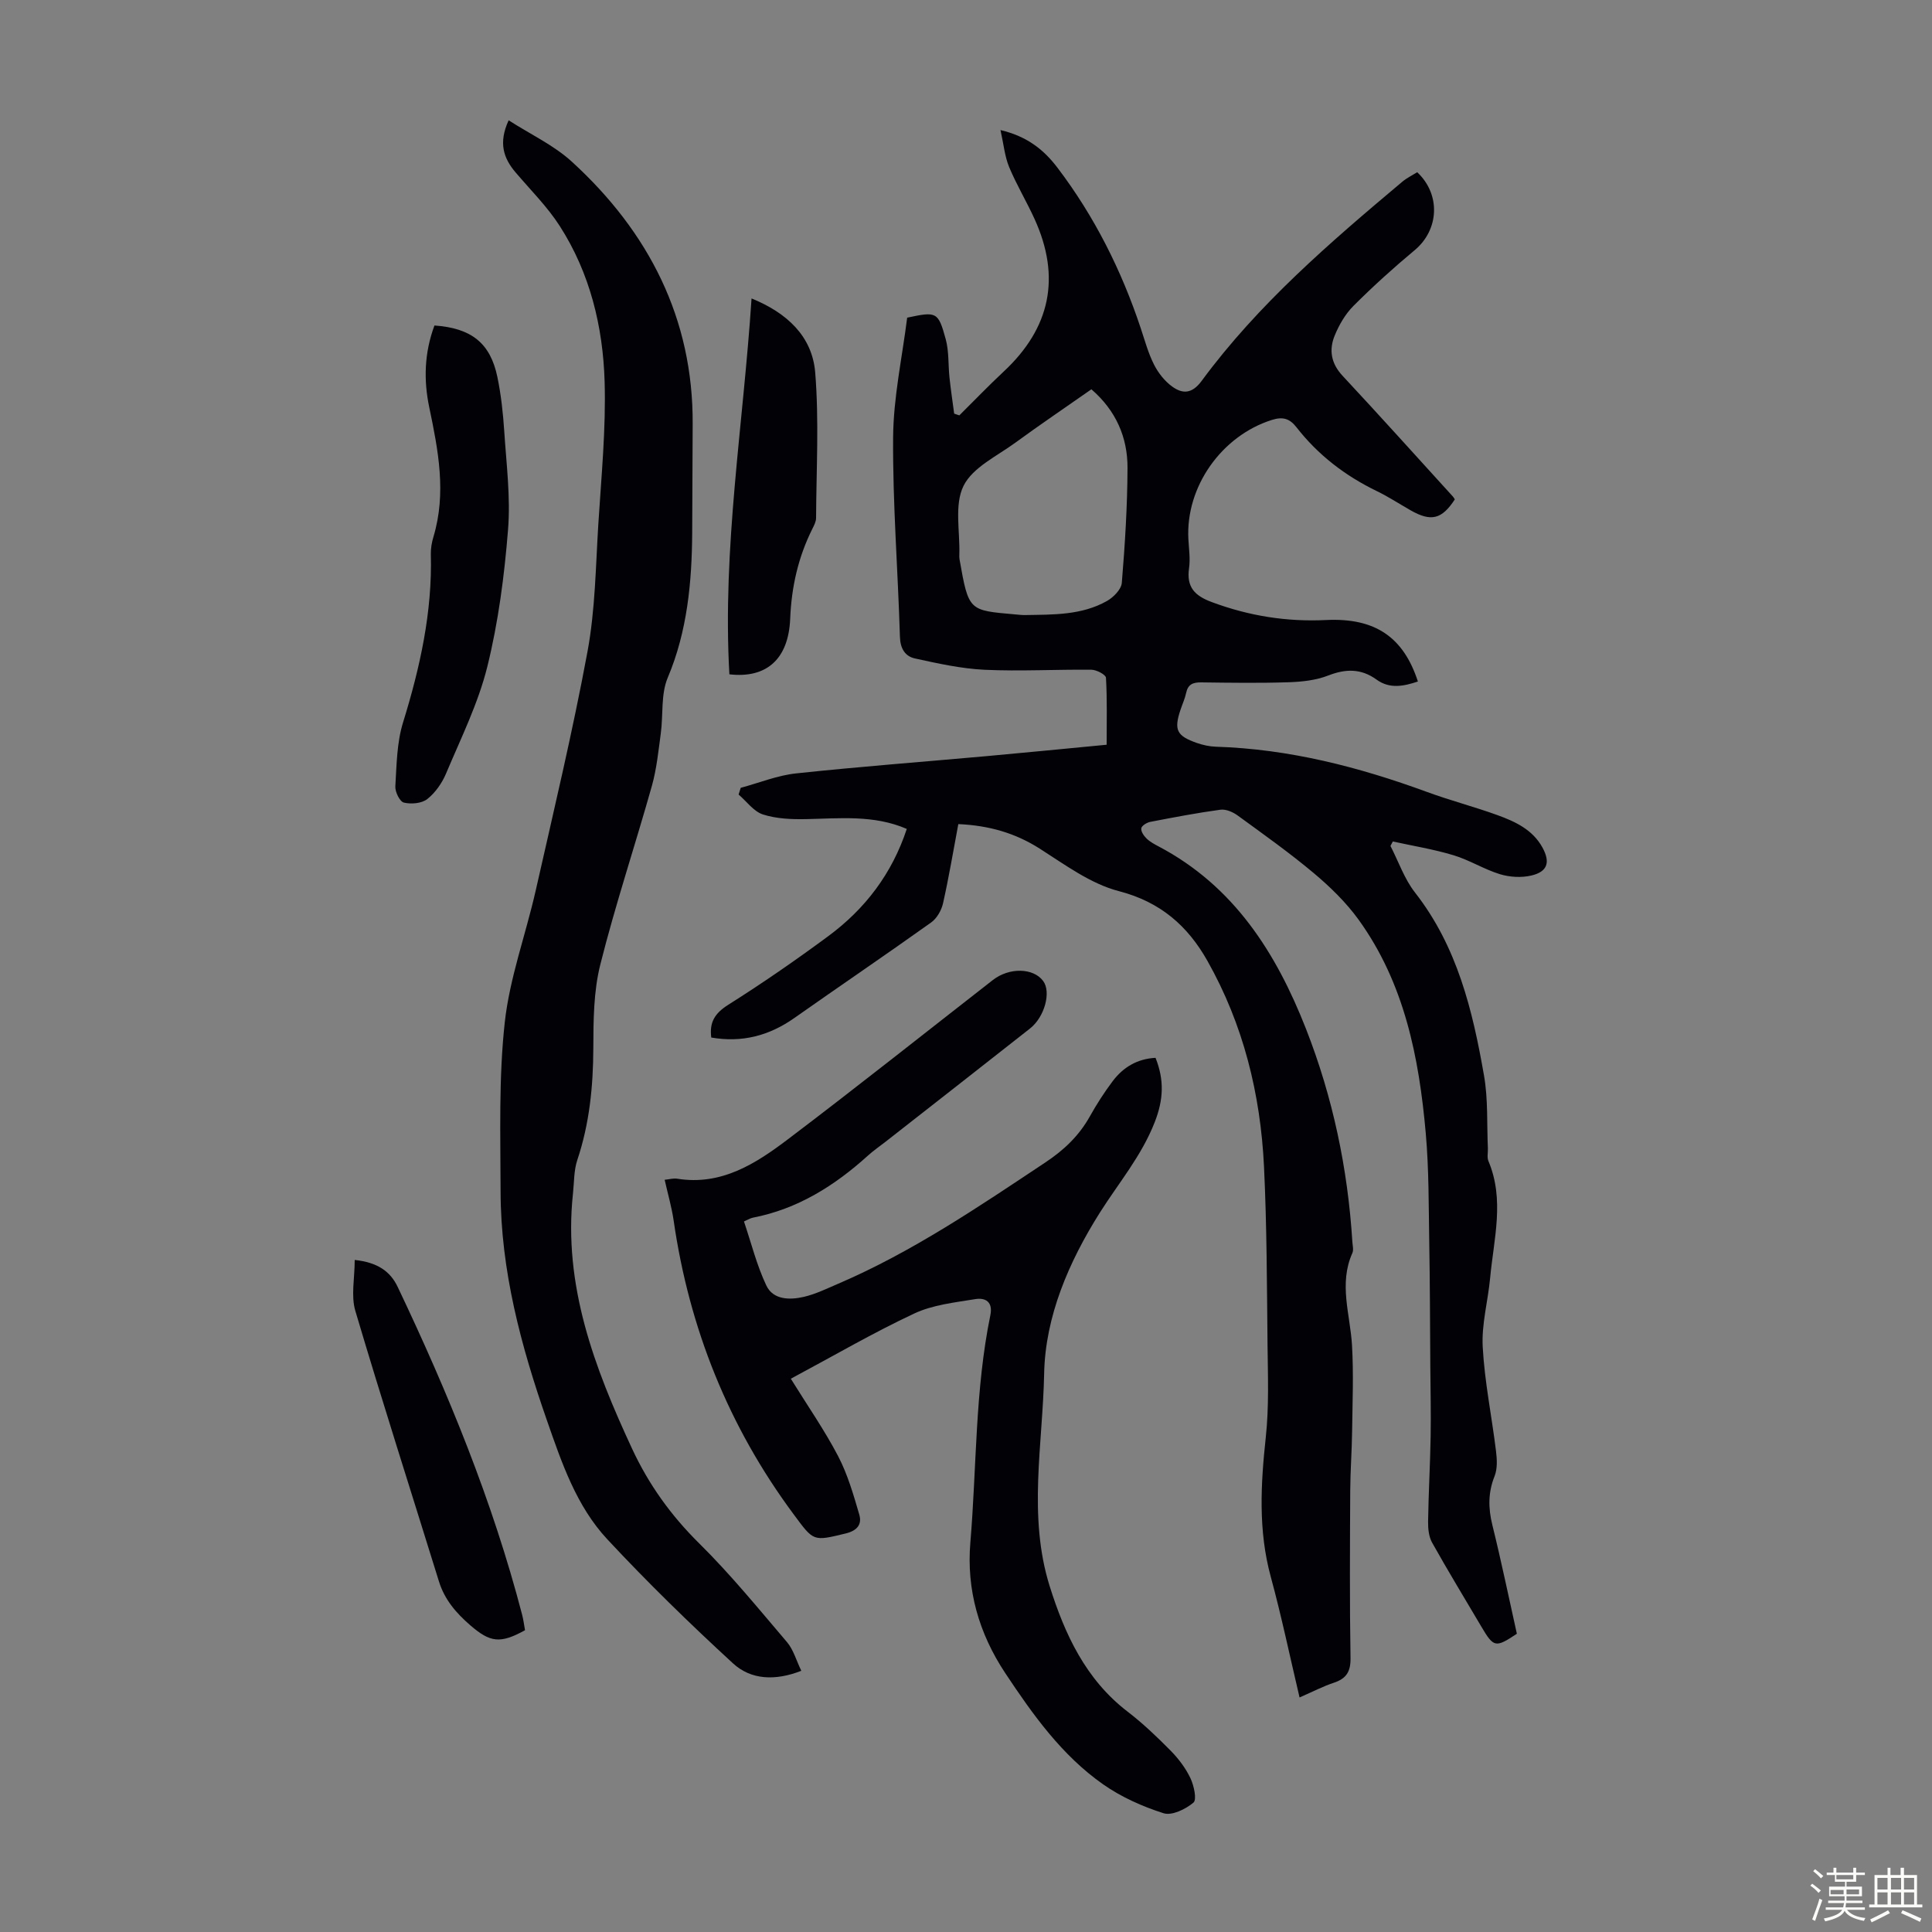 <svg enable-background="new 0 0 400 400" viewBox="0 0 400 400" xmlns="http://www.w3.org/2000/svg"><rect x="0" y="0" width="400" height="400" fill="#808080" stroke="none"/><path d="m374.8 390.4.4-.4c.7.5 1.3 1 1.8 1.4l-.5.5c-.5-.6-1.1-1.1-1.7-1.5zm1 7.3-.6-.3c.5-1.4 1.1-2.8 1.5-4.3.2.1.4.2.6.3-.5 1.3-1 2.8-1.5 4.3zm-.4-10.3.4-.4c.4.3 1 .8 1.7 1.4l-.5.5c-.4-.5-1-1-1.6-1.5zm2.5.3h1.7v-1h.6v1h3.5v-1h.6v1h1.8v.5h-1.8v1.4h-2v1h3.2v2h-3.2v.9h3.3v.5h-3.4c0 .3-.1.6-.1.9h4v.5h-3.7c.7.9 1.9 1.5 3.8 1.7-.1.2-.2.4-.3.6-2.1-.4-3.5-1.1-4-2.1-.4 1-1.8 1.7-4 2.2-.1-.2-.2-.4-.3-.6 2.1-.4 3.4-1 3.8-1.8h-3.4v-.5h3.6c.1-.3.1-.6.2-.9h-3.3v-.5h3.4c0-.3 0-.6 0-.9h-3.2v-2h3.3v-1h-2.1v-1.4h-1.7v-.5zm1.1 3.5v1h2.7c0-.3 0-.4 0-.4 0-.1 0-.2 0-.2 0-.1 0-.2 0-.3h-2.7zm1.2-3v.9h3.5v-.9zm4.7 3h-2.6v.6.4h2.6z" fill="#fbfcfa"/><path d="m393.6 386.7h.6v1.5h2.7v6.1h1.1v.6h-11v-.6h1.1v-6.1h2.7v-1.5h.6v1.5h2.1v-1.5zm-2.7 8.8.4.6c-1.2.6-2.5 1.3-3.8 1.9-.1-.2-.2-.4-.3-.6 1.2-.6 2.5-1.2 3.7-1.9zm-2.2-6.7v2.4h2.1v-2.4zm0 3v2.5h2.1v-2.5zm2.8-3v2.4h2.1v-2.4zm0 3v2.5h2.1v-2.5zm6 6.1c-1.4-.7-2.7-1.3-3.9-1.8l.3-.6c1.5.6 2.7 1.2 3.9 1.7zm-1.2-9.1h-2.1v2.4h2.1zm-2.1 3v2.5h2.1v-2.5z" fill="#fbfcfa"/><g fill="#010106"><path d="m198.41 170.62c-1.07 5.7-1.97 11.09-3.17 16.42-.33 1.45-1.28 3.11-2.46 3.95-9.38 6.69-18.92 13.16-28.34 19.79-5.2 3.66-10.81 5.13-17.18 4.03-.41-3.16.73-5.02 3.5-6.77 7.09-4.47 14-9.25 20.74-14.23 7.63-5.64 13.19-12.94 16.24-22.19-6.8-2.95-13.86-2.17-20.88-2.03-2.97.06-6.1-.07-8.89-.96-1.93-.62-3.38-2.7-5.05-4.13.15-.46.29-.93.44-1.39 3.83-1.03 7.6-2.58 11.5-2.99 13.11-1.4 26.27-2.39 39.4-3.57 8.12-.73 16.24-1.54 24.86-2.36 0-4.79.12-9.34-.14-13.87-.04-.64-1.96-1.65-3.01-1.66-7.37-.08-14.76.35-22.12.01-4.83-.23-9.65-1.3-14.4-2.34-2.05-.44-3.06-2.03-3.13-4.5-.41-13.76-1.51-27.52-1.41-41.27.06-8.31 1.89-16.61 2.91-24.79 6.09-1.3 6.42-1.25 7.98 4.45.69 2.53.5 5.3.78 7.95.27 2.49.64 4.98.97 7.47.36.12.72.24 1.07.36 3.05-3.02 6.02-6.12 9.16-9.05 9.7-9.03 11.91-19.55 6.41-31.62-1.65-3.63-3.73-7.07-5.26-10.75-.91-2.2-1.13-4.7-1.79-7.65 5.69 1.34 9.09 4.23 11.81 7.81 7.64 10.06 13.23 21.21 17.22 33.19.85 2.54 1.55 5.17 2.75 7.54.87 1.73 2.2 3.42 3.75 4.55 2.16 1.57 4.11 1.56 6.12-1.16 11.7-15.89 26.56-28.65 41.56-41.25.93-.78 2.06-1.32 3.07-1.95 4.92 4.61 4.52 11.93-.52 16.13-4.38 3.65-8.62 7.48-12.65 11.51-1.69 1.68-3 3.94-3.91 6.16-1.22 2.95-.78 5.77 1.62 8.34 7.71 8.27 15.27 16.68 22.88 25.04.15.16.24.37.36.56-2.69 4.12-4.9 4.67-9.14 2.26-2.33-1.33-4.59-2.81-7-3.98-6.55-3.17-12.17-7.48-16.64-13.22-1.4-1.79-2.8-2.25-5.12-1.51-10.37 3.29-17.84 13.8-17.26 24.66.11 2.01.42 4.07.14 6.03-.56 3.92 1.16 5.7 4.72 7.02 7.68 2.86 15.48 4.11 23.67 3.71 10.13-.49 16.01 3.54 18.99 12.73-2.92.97-5.82 1.59-8.55-.39-3.22-2.33-6.39-2.26-10.02-.85-2.52.98-5.41 1.3-8.15 1.39-6.04.2-12.09.11-18.13.03-1.7-.02-2.75.38-3.13 2.17-.25 1.19-.78 2.33-1.17 3.5-1.39 4.17-.81 5.41 3.41 6.88 1.25.43 2.61.73 3.93.77 15.13.47 29.55 4.18 43.68 9.36 4.81 1.77 9.8 3.06 14.62 4.81 3.69 1.34 7.28 3.01 9.31 6.72 1.65 3.03 1.05 4.99-2.32 5.78-2.05.48-4.47.34-6.5-.28-3.29-1.01-6.31-2.93-9.6-3.92-4.1-1.24-8.37-1.93-12.57-2.85-.16.31-.32.61-.49.92 1.67 3.24 2.88 6.84 5.09 9.66 8.74 11.18 11.93 24.4 14.28 37.89.86 4.91.57 10.02.8 15.03.04.89-.21 1.9.11 2.66 3.39 8.02 1.11 16.11.36 24.17-.44 4.79-1.8 9.59-1.54 14.32.39 7.21 1.87 14.35 2.75 21.54.21 1.71.32 3.66-.29 5.2-1.36 3.39-1.33 6.61-.47 10.11 1.85 7.48 3.41 15.04 5.08 22.53-4.43 2.95-4.79 2.87-7.37-1.5-3.41-5.78-6.9-11.51-10.18-17.37-.69-1.24-.85-2.91-.83-4.38.09-5.89.43-11.78.53-17.67.08-4.81-.03-9.62-.07-14.44-.06-8.59-.07-17.19-.22-25.78-.13-7.49-.06-15.02-.72-22.47-1.39-15.72-4.42-31.07-13.9-44.22-2.58-3.57-5.85-6.76-9.24-9.61-5.05-4.24-10.45-8.07-15.79-11.96-.98-.72-2.44-1.36-3.57-1.21-4.87.66-9.71 1.59-14.54 2.52-.72.14-1.77.79-1.86 1.33-.1.65.53 1.57 1.1 2.12.71.69 1.63 1.18 2.52 1.65 15.57 8.22 24.31 22.02 30.48 37.75 5.55 14.15 8.65 28.9 9.6 44.08.05.78.29 1.67.01 2.32-2.87 6.39-.45 12.74-.08 19.14.34 5.88.1 11.8.02 17.71-.05 4.14-.37 8.27-.39 12.4-.06 11.53-.13 23.07.06 34.6.05 2.84-.87 4.28-3.47 5.14-2.21.73-4.29 1.82-7.08 3.04-2.02-8.55-3.74-16.83-5.96-24.98-2.62-9.61-2.08-19.18-1.03-28.92.68-6.3.43-12.71.36-19.07-.13-12.31-.14-24.63-.73-36.91-.72-15.03-4.27-29.43-11.72-42.63-4.09-7.25-9.73-12.2-18.33-14.43-5.84-1.51-11.15-5.47-16.4-8.81-5.07-3.22-10.46-4.78-16.84-5.07zm27.55-90.02c-5.34 3.74-10.61 7.3-15.74 11.05-3.8 2.78-8.84 5.12-10.73 8.94-1.94 3.92-.72 9.41-.87 14.21-.01.33-.02.68.04 1 1.9 10.78 1.92 10.55 11.56 11.41.67.06 1.34.14 2 .13 5.81-.1 11.71.06 16.96-2.91 1.35-.76 2.97-2.4 3.08-3.76.65-7.9 1.15-15.84 1.18-23.76.03-6.37-2.41-11.93-7.48-16.31z"/><path d="m165.9 345.92c-5.38 2.11-10.41 1.89-14.13-1.53-8.97-8.24-17.71-16.76-26.01-25.67-6.44-6.9-9.47-15.88-12.53-24.66-5.36-15.37-9.57-31.02-9.59-47.45-.02-11.63-.4-23.36.86-34.88 1.01-9.25 4.35-18.23 6.42-27.39 3.72-16.46 7.65-32.88 10.72-49.46 1.6-8.65 1.69-17.59 2.24-26.41.62-9.82 1.59-19.67 1.3-29.48-.34-11.37-3.03-22.44-9.28-32.18-2.57-4.01-6.04-7.45-9.15-11.11-2.51-2.95-3.59-6.12-1.44-10.79 4.51 2.9 9.34 5.14 13.09 8.57 15.91 14.54 25.14 32.5 25.01 54.35-.05 7.55-.05 15.09-.1 22.6-.07 10-.99 20.24-5.06 29.87-1.45 3.43-.92 7.68-1.44 11.54-.49 3.64-.86 7.34-1.84 10.85-3.48 12.37-7.56 24.58-10.69 37.04-1.39 5.54-1.42 11.52-1.44 17.3-.03 7.9-.79 15.59-3.31 23.12-.73 2.17-.65 4.61-.9 6.93-2.05 19.04 4.45 36.1 12.24 52.87 3.43 7.38 8.03 13.8 13.87 19.57 6.49 6.41 12.3 13.54 18.23 20.5 1.31 1.56 1.89 3.75 2.93 5.9z"/><path d="m163.73 285.45c3.45 5.57 6.96 10.61 9.79 16.02 1.97 3.77 3.18 7.98 4.38 12.09.59 2.02-.37 3.33-2.82 3.93-6.79 1.64-6.58 1.67-10.78-3.99-13.47-18.17-21.6-38.47-24.83-60.81-.4-2.75-1.19-5.45-1.86-8.43.96-.09 1.81-.35 2.6-.22 9.15 1.47 16.26-3.12 22.94-8.18 14.27-10.8 28.28-21.95 42.4-32.95 3.4-2.65 8.4-2.55 10.43.2 1.68 2.27.32 7.43-2.74 9.84-9.93 7.83-19.9 15.6-29.85 23.4-1.23.97-2.54 1.85-3.69 2.9-6.9 6.24-14.55 11.06-23.84 12.86-.52.1-1 .42-1.83.78 1.52 4.5 2.65 9.08 4.63 13.26 1.42 2.99 4.84 3.02 7.73 2.36 2.47-.57 4.82-1.73 7.18-2.74 15.34-6.59 29.07-15.93 42.9-25.13 3.84-2.55 6.93-5.5 9.17-9.5 1.41-2.53 3-5 4.74-7.31 2.16-2.86 5.05-4.61 8.86-4.82 1.83 4.6 1.66 8.65-.17 13.33-2.75 7.03-7.49 12.59-11.4 18.79-6.4 10.16-11.26 21.44-11.49 33.26-.29 14.62-3.39 29.52 1.14 44 3.13 9.97 7.46 19.33 16.14 25.99 3.18 2.44 6.12 5.25 8.94 8.11 1.62 1.65 3.09 3.6 4.07 5.67.72 1.53 1.36 4.42.62 5.05-1.61 1.36-4.46 2.75-6.19 2.2-4.37-1.39-8.76-3.35-12.51-5.98-8.55-6-14.54-14.41-20.27-23.04-5.47-8.26-8.04-17.27-7.22-27.01 1.32-15.69.95-31.54 4.14-47.07.58-2.82-1.06-3.68-3.12-3.34-4.28.7-8.8 1.18-12.64 2.98-8.46 3.96-16.58 8.7-25.55 13.5z"/><path d="m89.95 67.39c7.66.54 11.56 3.65 13.02 10.63.77 3.7 1.18 7.5 1.43 11.28.44 6.8 1.33 13.67.78 20.41-.76 9.5-2 19.06-4.28 28.29-1.89 7.63-5.48 14.85-8.55 22.15-.83 1.98-2.23 3.98-3.89 5.29-1.16.91-3.33 1.09-4.84.73-.85-.2-1.84-2.22-1.77-3.36.27-4.43.3-9.03 1.59-13.21 3.52-11.39 6.08-22.86 5.76-34.86-.03-1.21.2-2.47.55-3.63 2.7-9.02.99-17.85-.87-26.74-1.19-5.64-1.04-11.31 1.07-16.98z"/><path d="m151.01 139.61c-1.48-26.12 2.88-51.67 4.59-77.82 7.33 2.98 12.57 7.84 13.18 15.34.81 9.98.23 20.07.18 30.12 0 .74-.41 1.51-.75 2.2-2.94 5.87-4.34 12.02-4.61 18.65-.35 8.43-4.96 12.39-12.59 11.51z"/><path d="m73.44 260.86c4.7.5 7.36 2.34 8.9 5.59 10.43 21.92 19.63 44.31 25.76 67.86.28 1.07.41 2.17.6 3.21-5.15 2.84-7.21 2.54-11.33-1.02-2.93-2.54-5.33-5.31-6.5-9.11-5.78-18.66-11.75-37.26-17.3-55.98-.93-3.13-.13-6.76-.13-10.55z"/></g></svg>
